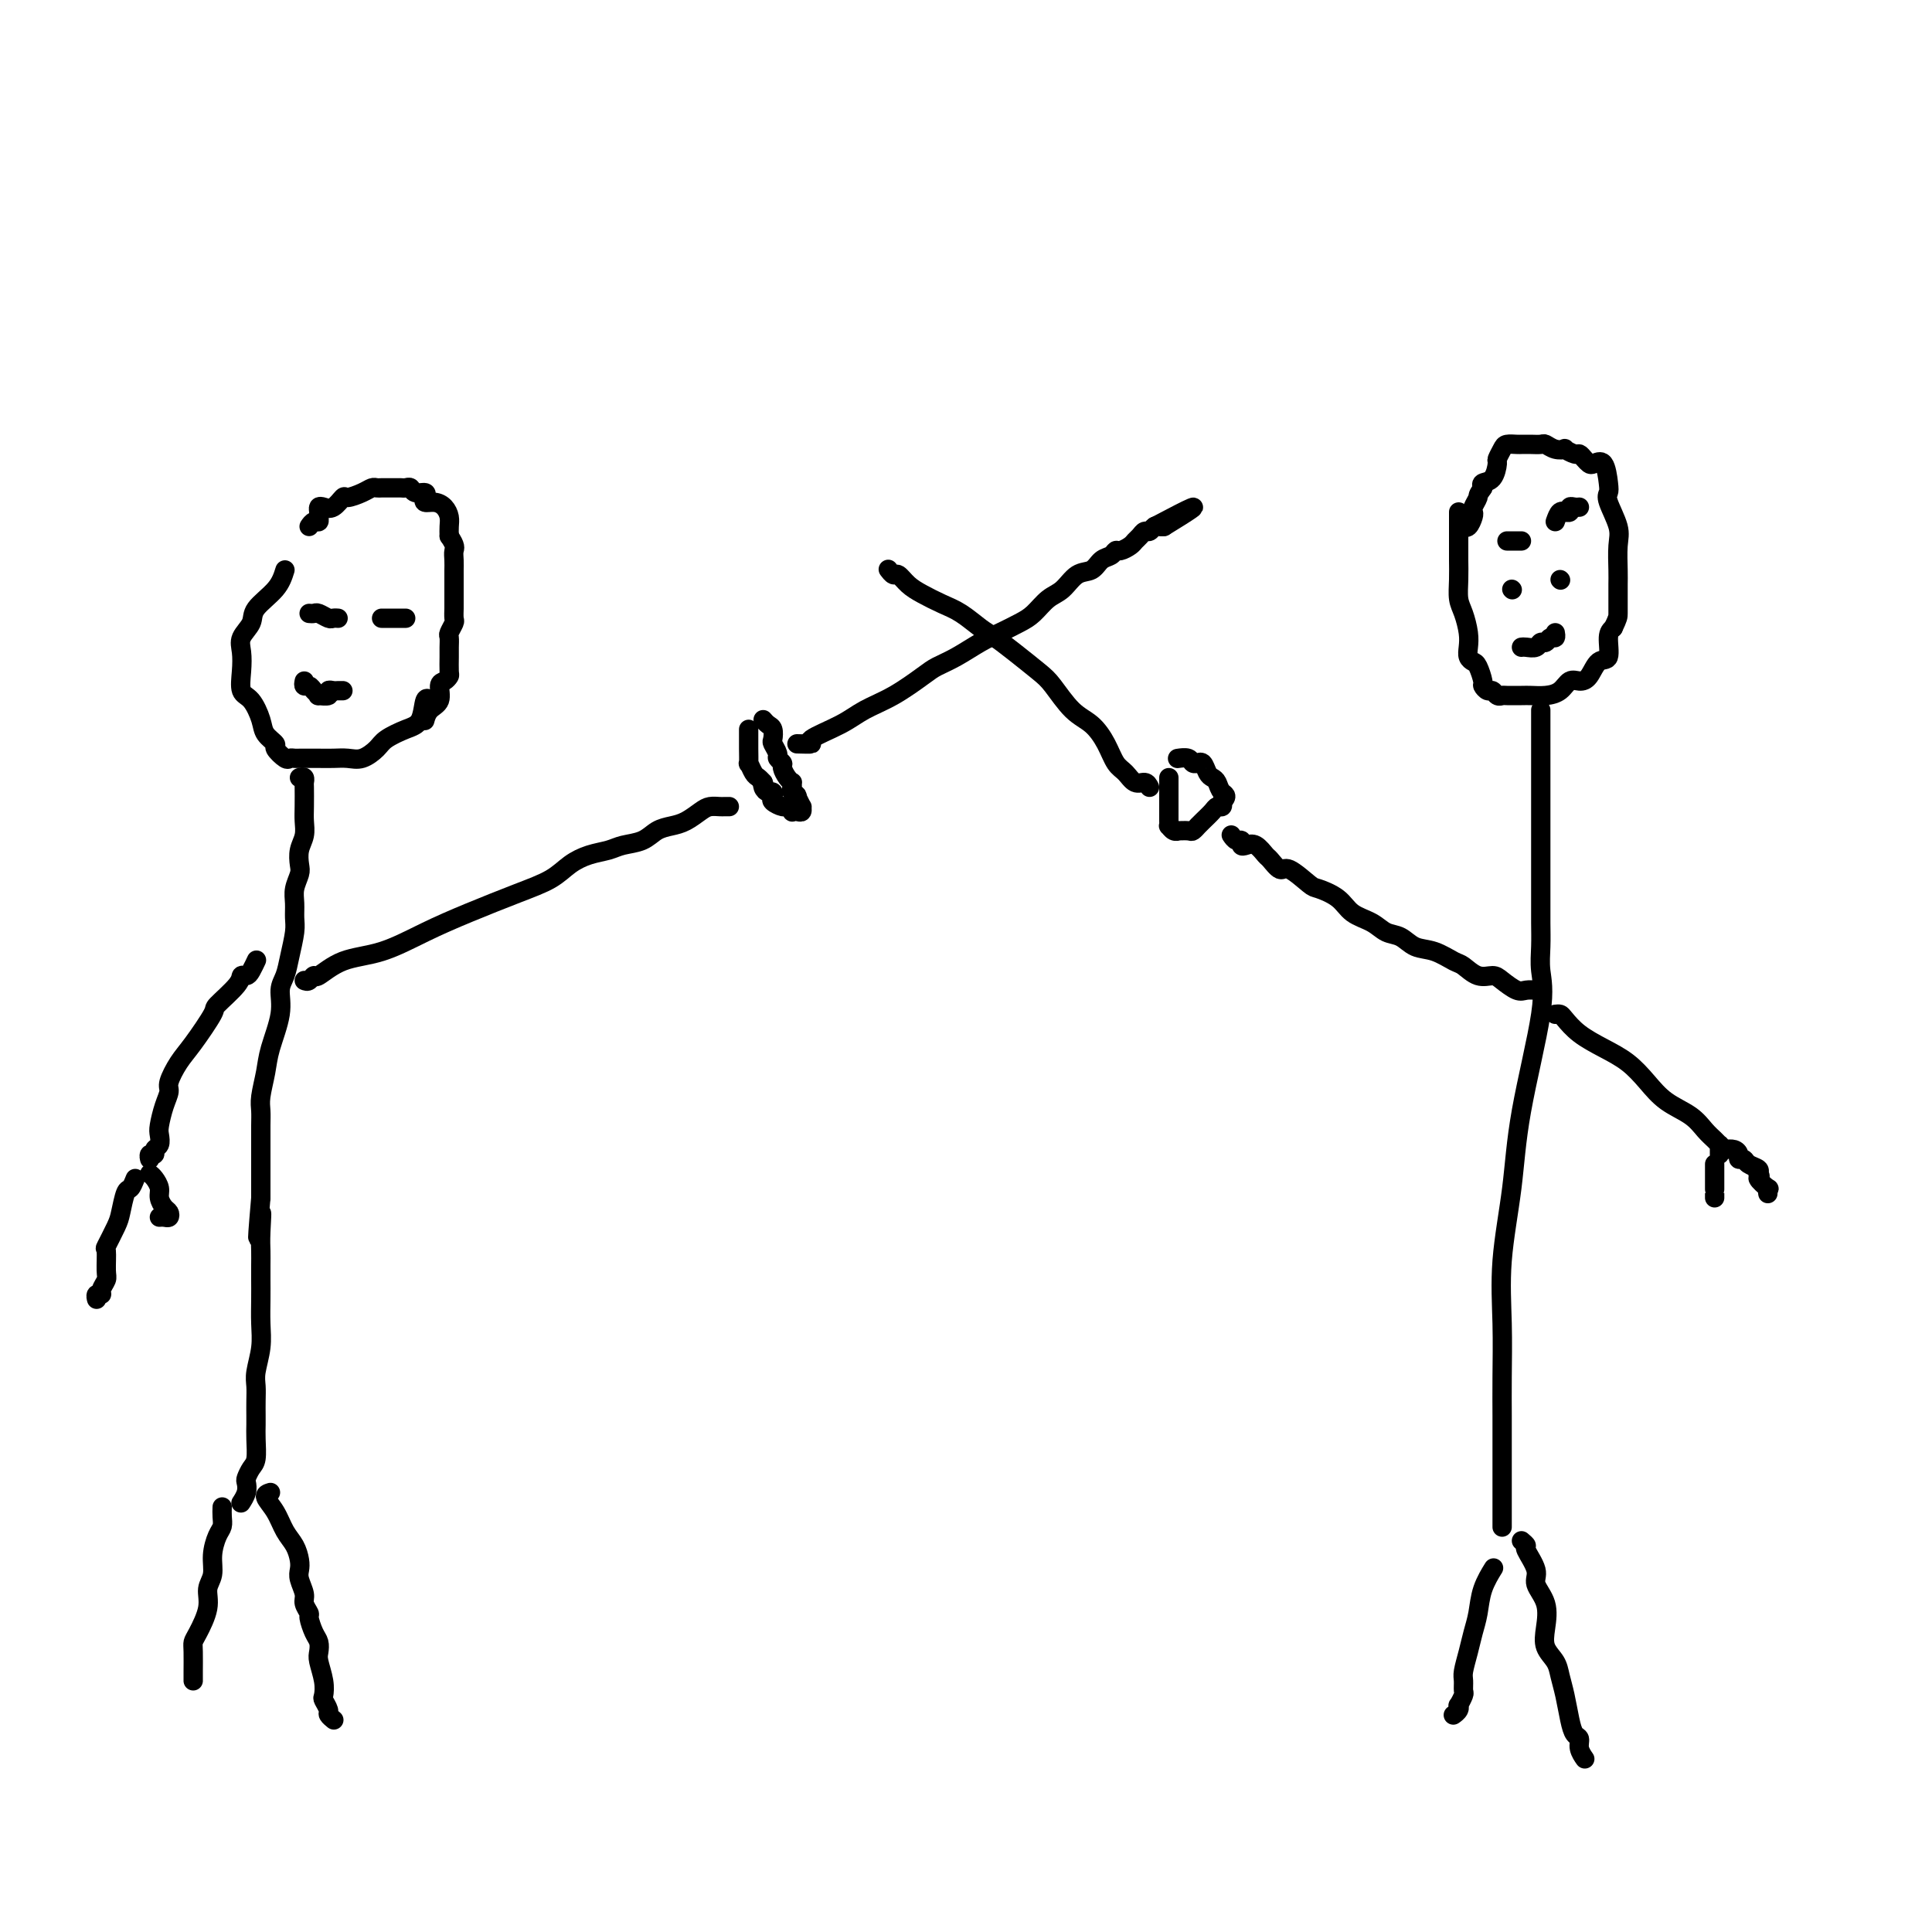 <svg viewBox='0 0 400 400' version='1.1' xmlns='http://www.w3.org/2000/svg' xmlns:xlink='http://www.w3.org/1999/xlink'><g fill='none' stroke='#000000' stroke-width='4' stroke-linecap='round' stroke-linejoin='round'><path d='M59,118c-0.406,1.309 -0.813,2.618 -2,4c-1.187,1.382 -3.155,2.837 -4,4c-0.845,1.163 -0.568,2.035 -1,3c-0.432,0.965 -1.574,2.024 -2,3c-0.426,0.976 -0.135,1.868 0,3c0.135,1.132 0.115,2.505 0,4c-0.115,1.495 -0.324,3.111 0,4c0.324,0.889 1.181,1.049 2,2c0.819,0.951 1.599,2.693 2,4c0.401,1.307 0.422,2.178 1,3c0.578,0.822 1.713,1.593 2,2c0.287,0.407 -0.273,0.449 0,1c0.273,0.551 1.381,1.612 2,2c0.619,0.388 0.749,0.104 1,0c0.251,-0.104 0.622,-0.028 1,0c0.378,0.028 0.762,0.007 1,0c0.238,-0.007 0.332,-0.000 1,0c0.668,0.000 1.912,-0.006 3,0c1.088,0.006 2.019,0.024 3,0c0.981,-0.024 2.012,-0.090 3,0c0.988,0.090 1.932,0.336 3,0c1.068,-0.336 2.261,-1.254 3,-2c0.739,-0.746 1.025,-1.321 2,-2c0.975,-0.679 2.640,-1.464 4,-2c1.360,-0.536 2.416,-0.824 3,-2c0.584,-1.176 0.696,-3.240 1,-4c0.304,-0.760 0.801,-0.217 1,0c0.199,0.217 0.099,0.109 0,0'/><path d='M64,109c0.309,-0.447 0.618,-0.894 1,-1c0.382,-0.106 0.837,0.129 1,0c0.163,-0.129 0.035,-0.621 0,-1c-0.035,-0.379 0.022,-0.645 0,-1c-0.022,-0.355 -0.124,-0.798 0,-1c0.124,-0.202 0.474,-0.162 1,0c0.526,0.162 1.230,0.446 2,0c0.770,-0.446 1.607,-1.622 2,-2c0.393,-0.378 0.343,0.042 1,0c0.657,-0.042 2.023,-0.547 3,-1c0.977,-0.453 1.566,-0.853 2,-1c0.434,-0.147 0.711,-0.039 1,0c0.289,0.039 0.588,0.010 1,0c0.412,-0.010 0.936,-0.003 1,0c0.064,0.003 -0.333,-0.000 0,0c0.333,0.000 1.398,0.004 2,0c0.602,-0.004 0.743,-0.016 1,0c0.257,0.016 0.630,0.060 1,0c0.370,-0.060 0.739,-0.222 1,0c0.261,0.222 0.416,0.829 1,1c0.584,0.171 1.599,-0.096 2,0c0.401,0.096 0.188,0.553 0,1c-0.188,0.447 -0.352,0.882 0,1c0.352,0.118 1.219,-0.082 2,0c0.781,0.082 1.478,0.445 2,1c0.522,0.555 0.871,1.303 1,2c0.129,0.697 0.037,1.342 0,2c-0.037,0.658 -0.018,1.329 0,2'/><path d='M93,111c1.464,2.135 1.124,2.473 1,3c-0.124,0.527 -0.033,1.243 0,2c0.033,0.757 0.009,1.555 0,2c-0.009,0.445 -0.002,0.538 0,1c0.002,0.462 0.000,1.294 0,2c-0.000,0.706 0.001,1.287 0,2c-0.001,0.713 -0.004,1.557 0,2c0.004,0.443 0.015,0.485 0,1c-0.015,0.515 -0.057,1.503 0,2c0.057,0.497 0.211,0.502 0,1c-0.211,0.498 -0.789,1.489 -1,2c-0.211,0.511 -0.056,0.542 0,1c0.056,0.458 0.012,1.341 0,2c-0.012,0.659 0.007,1.092 0,2c-0.007,0.908 -0.038,2.292 0,3c0.038,0.708 0.147,0.742 0,1c-0.147,0.258 -0.551,0.742 -1,1c-0.449,0.258 -0.944,0.290 -1,1c-0.056,0.710 0.325,2.097 0,3c-0.325,0.903 -1.357,1.320 -2,2c-0.643,0.680 -0.898,1.623 -1,2c-0.102,0.377 -0.051,0.189 0,0'/><path d='M64,127c0.364,0.030 0.728,0.061 1,0c0.272,-0.061 0.451,-0.212 1,0c0.549,0.212 1.467,0.789 2,1c0.533,0.211 0.682,0.057 1,0c0.318,-0.057 0.805,-0.016 1,0c0.195,0.016 0.097,0.008 0,0'/><path d='M79,128c0.446,0.000 0.893,0.000 1,0c0.107,0.000 -0.125,0.000 0,0c0.125,0.000 0.608,0.000 1,0c0.392,0.000 0.693,0.000 1,0c0.307,0.000 0.621,0.000 1,0c0.379,0.000 0.823,0.000 1,0c0.177,0.000 0.089,0.000 0,0'/><path d='M63,141c-0.092,0.445 -0.184,0.889 0,1c0.184,0.111 0.646,-0.113 1,0c0.354,0.113 0.602,0.562 1,1c0.398,0.438 0.947,0.863 1,1c0.053,0.137 -0.389,-0.016 0,0c0.389,0.016 1.611,0.200 2,0c0.389,-0.200 -0.053,-0.786 0,-1c0.053,-0.214 0.603,-0.057 1,0c0.397,0.057 0.643,0.015 1,0c0.357,-0.015 0.827,-0.004 1,0c0.173,0.004 0.049,0.001 0,0c-0.049,-0.001 -0.025,-0.001 0,0'/><path d='M62,161c0.422,-0.110 0.845,-0.221 1,0c0.155,0.221 0.043,0.772 0,1c-0.043,0.228 -0.015,0.133 0,1c0.015,0.867 0.018,2.698 0,4c-0.018,1.302 -0.056,2.077 0,3c0.056,0.923 0.207,1.993 0,3c-0.207,1.007 -0.773,1.949 -1,3c-0.227,1.051 -0.113,2.210 0,3c0.113,0.790 0.227,1.210 0,2c-0.227,0.790 -0.796,1.950 -1,3c-0.204,1.050 -0.043,1.989 0,3c0.043,1.011 -0.031,2.093 0,3c0.031,0.907 0.168,1.639 0,3c-0.168,1.361 -0.640,3.350 -1,5c-0.360,1.650 -0.607,2.961 -1,4c-0.393,1.039 -0.932,1.808 -1,3c-0.068,1.192 0.336,2.808 0,5c-0.336,2.192 -1.410,4.959 -2,7c-0.590,2.041 -0.694,3.354 -1,5c-0.306,1.646 -0.814,3.623 -1,5c-0.186,1.377 -0.050,2.152 0,3c0.050,0.848 0.013,1.769 0,3c-0.013,1.231 -0.004,2.773 0,4c0.004,1.227 0.001,2.138 0,3c-0.001,0.862 -0.000,1.675 0,3c0.000,1.325 0.000,3.163 0,5'/><path d='M54,248c-1.238,14.237 -0.332,6.331 0,4c0.332,-2.331 0.089,0.913 0,3c-0.089,2.087 -0.024,3.015 0,4c0.024,0.985 0.007,2.026 0,3c-0.007,0.974 -0.006,1.881 0,3c0.006,1.119 0.016,2.449 0,4c-0.016,1.551 -0.057,3.324 0,5c0.057,1.676 0.211,3.254 0,5c-0.211,1.746 -0.789,3.661 -1,5c-0.211,1.339 -0.057,2.104 0,3c0.057,0.896 0.016,1.924 0,3c-0.016,1.076 -0.007,2.199 0,3c0.007,0.801 0.012,1.279 0,2c-0.012,0.721 -0.042,1.684 0,3c0.042,1.316 0.156,2.985 0,4c-0.156,1.015 -0.581,1.376 -1,2c-0.419,0.624 -0.830,1.513 -1,2c-0.170,0.487 -0.097,0.574 0,1c0.097,0.426 0.218,1.192 0,2c-0.218,0.808 -0.777,1.660 -1,2c-0.223,0.340 -0.112,0.170 0,0'/><path d='M63,203c0.312,0.135 0.625,0.270 1,0c0.375,-0.270 0.814,-0.946 1,-1c0.186,-0.054 0.120,0.514 1,0c0.880,-0.514 2.705,-2.108 5,-3c2.295,-0.892 5.062,-1.081 8,-2c2.938,-0.919 6.049,-2.567 9,-4c2.951,-1.433 5.741,-2.650 9,-4c3.259,-1.350 6.988,-2.834 10,-4c3.012,-1.166 5.309,-2.014 7,-3c1.691,-0.986 2.777,-2.108 4,-3c1.223,-0.892 2.581,-1.552 4,-2c1.419,-0.448 2.897,-0.684 4,-1c1.103,-0.316 1.831,-0.714 3,-1c1.169,-0.286 2.778,-0.461 4,-1c1.222,-0.539 2.056,-1.440 3,-2c0.944,-0.560 1.997,-0.777 3,-1c1.003,-0.223 1.956,-0.452 3,-1c1.044,-0.548 2.178,-1.415 3,-2c0.822,-0.585 1.331,-0.889 2,-1c0.669,-0.111 1.499,-0.030 2,0c0.501,0.030 0.673,0.008 1,0c0.327,-0.008 0.808,-0.002 1,0c0.192,0.002 0.096,0.001 0,0'/><path d='M155,151c-0.000,0.345 -0.001,0.689 0,1c0.001,0.311 0.003,0.587 0,1c-0.003,0.413 -0.012,0.961 0,2c0.012,1.039 0.045,2.568 0,3c-0.045,0.432 -0.167,-0.235 0,0c0.167,0.235 0.622,1.371 1,2c0.378,0.629 0.679,0.751 1,1c0.321,0.249 0.660,0.624 1,1'/><path d='M158,162c0.476,1.658 0.167,0.304 0,0c-0.167,-0.304 -0.190,0.443 0,1c0.190,0.557 0.594,0.924 1,1c0.406,0.076 0.815,-0.138 1,0c0.185,0.138 0.144,0.629 0,1c-0.144,0.371 -0.393,0.621 0,1c0.393,0.379 1.429,0.886 2,1c0.571,0.114 0.679,-0.164 1,0c0.321,0.164 0.856,0.772 1,1c0.144,0.228 -0.104,0.077 0,0c0.104,-0.077 0.561,-0.079 1,0c0.439,0.079 0.860,0.238 1,0c0.140,-0.238 -0.001,-0.872 0,-1c0.001,-0.128 0.143,0.249 0,0c-0.143,-0.249 -0.572,-1.125 -1,-2'/><path d='M165,165c0.237,-0.492 -0.671,-0.722 -1,-1c-0.329,-0.278 -0.078,-0.603 0,-1c0.078,-0.397 -0.016,-0.866 0,-1c0.016,-0.134 0.144,0.066 0,0c-0.144,-0.066 -0.559,-0.398 -1,-1c-0.441,-0.602 -0.906,-1.475 -1,-2c-0.094,-0.525 0.185,-0.703 0,-1c-0.185,-0.297 -0.833,-0.713 -1,-1c-0.167,-0.287 0.149,-0.444 0,-1c-0.149,-0.556 -0.762,-1.512 -1,-2c-0.238,-0.488 -0.103,-0.509 0,-1c0.103,-0.491 0.172,-1.451 0,-2c-0.172,-0.549 -0.585,-0.686 -1,-1c-0.415,-0.314 -0.833,-0.804 -1,-1c-0.167,-0.196 -0.084,-0.098 0,0'/><path d='M165,154c1.419,0.042 2.839,0.084 3,0c0.161,-0.084 -0.935,-0.295 0,-1c0.935,-0.705 3.901,-1.904 6,-3c2.099,-1.096 3.330,-2.088 5,-3c1.670,-0.912 3.780,-1.743 6,-3c2.220,-1.257 4.550,-2.942 6,-4c1.450,-1.058 2.019,-1.491 3,-2c0.981,-0.509 2.373,-1.094 4,-2c1.627,-0.906 3.488,-2.134 5,-3c1.512,-0.866 2.673,-1.371 4,-2c1.327,-0.629 2.819,-1.381 4,-2c1.181,-0.619 2.049,-1.106 3,-2c0.951,-0.894 1.984,-2.194 3,-3c1.016,-0.806 2.016,-1.119 3,-2c0.984,-0.881 1.951,-2.331 3,-3c1.049,-0.669 2.178,-0.557 3,-1c0.822,-0.443 1.337,-1.442 2,-2c0.663,-0.558 1.473,-0.674 2,-1c0.527,-0.326 0.771,-0.860 1,-1c0.229,-0.140 0.443,0.116 1,0c0.557,-0.116 1.459,-0.605 2,-1c0.541,-0.395 0.722,-0.698 1,-1c0.278,-0.302 0.652,-0.603 1,-1c0.348,-0.397 0.671,-0.891 1,-1c0.329,-0.109 0.666,0.167 1,0c0.334,-0.167 0.667,-0.776 1,-1c0.333,-0.224 0.667,-0.064 1,0c0.333,0.064 0.667,0.032 1,0'/><path d='M241,109c11.822,-7.222 3.378,-2.778 0,-1c-3.378,1.778 -1.689,0.889 0,0'/><path d='M53,199c0.091,-0.194 0.182,-0.388 0,0c-0.182,0.388 -0.638,1.358 -1,2c-0.362,0.642 -0.629,0.955 -1,1c-0.371,0.045 -0.844,-0.179 -1,0c-0.156,0.179 0.005,0.759 -1,2c-1.005,1.241 -3.177,3.141 -4,4c-0.823,0.859 -0.297,0.677 -1,2c-0.703,1.323 -2.636,4.152 -4,6c-1.364,1.848 -2.159,2.715 -3,4c-0.841,1.285 -1.728,2.987 -2,4c-0.272,1.013 0.072,1.336 0,2c-0.072,0.664 -0.559,1.669 -1,3c-0.441,1.331 -0.835,2.988 -1,4c-0.165,1.012 -0.101,1.381 0,2c0.101,0.619 0.237,1.490 0,2c-0.237,0.510 -0.848,0.659 -1,1c-0.152,0.341 0.155,0.875 0,1c-0.155,0.125 -0.773,-0.159 -1,0c-0.227,0.159 -0.065,0.760 0,1c0.065,0.240 0.032,0.120 0,0'/><path d='M46,312c-0.022,0.654 -0.043,1.309 0,2c0.043,0.691 0.151,1.419 0,2c-0.151,0.581 -0.560,1.014 -1,2c-0.440,0.986 -0.909,2.526 -1,4c-0.091,1.474 0.196,2.881 0,4c-0.196,1.119 -0.876,1.950 -1,3c-0.124,1.050 0.306,2.320 0,4c-0.306,1.680 -1.350,3.770 -2,5c-0.650,1.230 -0.906,1.601 -1,2c-0.094,0.399 -0.025,0.825 0,2c0.025,1.175 0.007,3.098 0,4c-0.007,0.902 -0.002,0.781 0,1c0.002,0.219 0.001,0.777 0,1c-0.001,0.223 -0.000,0.112 0,0'/><path d='M56,309c-0.603,0.185 -1.205,0.371 -1,1c0.205,0.629 1.218,1.702 2,3c0.782,1.298 1.333,2.822 2,4c0.667,1.178 1.451,2.010 2,3c0.549,0.990 0.864,2.138 1,3c0.136,0.862 0.093,1.440 0,2c-0.093,0.560 -0.236,1.104 0,2c0.236,0.896 0.851,2.145 1,3c0.149,0.855 -0.167,1.317 0,2c0.167,0.683 0.815,1.587 1,2c0.185,0.413 -0.095,0.336 0,1c0.095,0.664 0.565,2.071 1,3c0.435,0.929 0.835,1.380 1,2c0.165,0.620 0.096,1.408 0,2c-0.096,0.592 -0.218,0.989 0,2c0.218,1.011 0.775,2.638 1,4c0.225,1.362 0.116,2.460 0,3c-0.116,0.540 -0.241,0.523 0,1c0.241,0.477 0.848,1.447 1,2c0.152,0.553 -0.151,0.687 0,1c0.151,0.313 0.758,0.804 1,1c0.242,0.196 0.121,0.098 0,0'/><path d='M302,106c-0.000,0.235 -0.000,0.470 0,1c0.000,0.530 0.000,1.355 0,2c-0.000,0.645 -0.001,1.110 0,2c0.001,0.890 0.003,2.204 0,3c-0.003,0.796 -0.011,1.073 0,2c0.011,0.927 0.042,2.503 0,4c-0.042,1.497 -0.156,2.916 0,4c0.156,1.084 0.581,1.835 1,3c0.419,1.165 0.833,2.744 1,4c0.167,1.256 0.087,2.190 0,3c-0.087,0.810 -0.182,1.498 0,2c0.182,0.502 0.640,0.818 1,1c0.360,0.182 0.621,0.230 1,1c0.379,0.770 0.875,2.263 1,3c0.125,0.737 -0.121,0.719 0,1c0.121,0.281 0.608,0.860 1,1c0.392,0.140 0.689,-0.159 1,0c0.311,0.159 0.635,0.774 1,1c0.365,0.226 0.772,0.061 1,0c0.228,-0.061 0.277,-0.018 1,0c0.723,0.018 2.119,0.011 3,0c0.881,-0.011 1.247,-0.027 2,0c0.753,0.027 1.892,0.098 3,0c1.108,-0.098 2.183,-0.363 3,-1c0.817,-0.637 1.375,-1.645 2,-2c0.625,-0.355 1.315,-0.056 2,0c0.685,0.056 1.363,-0.131 2,-1c0.637,-0.869 1.233,-2.418 2,-3c0.767,-0.582 1.707,-0.195 2,-1c0.293,-0.805 -0.059,-2.801 0,-4c0.059,-1.199 0.530,-1.599 1,-2'/><path d='M334,130c1.000,-2.085 0.999,-2.298 1,-3c0.001,-0.702 0.002,-1.894 0,-3c-0.002,-1.106 -0.008,-2.128 0,-3c0.008,-0.872 0.030,-1.596 0,-3c-0.030,-1.404 -0.113,-3.490 0,-5c0.113,-1.510 0.421,-2.444 0,-4c-0.421,-1.556 -1.569,-3.734 -2,-5c-0.431,-1.266 -0.143,-1.621 0,-2c0.143,-0.379 0.140,-0.784 0,-2c-0.140,-1.216 -0.419,-3.244 -1,-4c-0.581,-0.756 -1.464,-0.240 -2,0c-0.536,0.240 -0.726,0.204 -1,0c-0.274,-0.204 -0.632,-0.577 -1,-1c-0.368,-0.423 -0.745,-0.897 -1,-1c-0.255,-0.103 -0.387,0.165 -1,0c-0.613,-0.165 -1.707,-0.762 -2,-1c-0.293,-0.238 0.216,-0.116 0,0c-0.216,0.116 -1.157,0.227 -2,0c-0.843,-0.227 -1.588,-0.793 -2,-1c-0.412,-0.207 -0.491,-0.055 -1,0c-0.509,0.055 -1.450,0.014 -2,0c-0.550,-0.014 -0.710,-0.002 -1,0c-0.290,0.002 -0.708,-0.006 -1,0c-0.292,0.006 -0.456,0.027 -1,0c-0.544,-0.027 -1.468,-0.102 -2,0c-0.532,0.102 -0.672,0.380 -1,1c-0.328,0.620 -0.845,1.580 -1,2c-0.155,0.420 0.051,0.298 0,1c-0.051,0.702 -0.360,2.227 -1,3c-0.640,0.773 -1.611,0.792 -2,1c-0.389,0.208 -0.194,0.604 0,1'/><path d='M307,101c-1.250,1.738 -0.873,1.584 -1,2c-0.127,0.416 -0.756,1.404 -1,2c-0.244,0.596 -0.104,0.801 0,1c0.104,0.199 0.172,0.394 0,1c-0.172,0.606 -0.585,1.625 -1,2c-0.415,0.375 -0.833,0.107 -1,0c-0.167,-0.107 -0.084,-0.054 0,0'/><path d='M312,112c0.339,0.000 0.679,0.000 1,0c0.321,0.000 0.625,0.000 1,0c0.375,0.000 0.821,0.000 1,0c0.179,-0.000 0.089,0.000 0,0'/><path d='M322,108c0.301,-0.847 0.602,-1.695 1,-2c0.398,-0.305 0.894,-0.068 1,0c0.106,0.068 -0.178,-0.034 0,0c0.178,0.034 0.818,0.205 1,0c0.182,-0.205 -0.096,-0.787 0,-1c0.096,-0.213 0.564,-0.057 1,0c0.436,0.057 0.839,0.016 1,0c0.161,-0.016 0.081,-0.008 0,0'/><path d='M313,122c0.000,0.000 0.100,0.100 0.1,0.1'/><path d='M323,120c0.000,0.000 0.100,0.100 0.1,0.1'/><path d='M315,134c0.220,-0.033 0.440,-0.065 1,0c0.560,0.065 1.460,0.229 2,0c0.540,-0.229 0.719,-0.850 1,-1c0.281,-0.150 0.664,0.170 1,0c0.336,-0.170 0.626,-0.829 1,-1c0.374,-0.171 0.831,0.146 1,0c0.169,-0.146 0.048,-0.756 0,-1c-0.048,-0.244 -0.024,-0.122 0,0'/><path d='M319,147c0.000,0.203 0.000,0.405 0,1c-0.000,0.595 -0.000,1.582 0,3c0.000,1.418 0.000,3.267 0,5c-0.000,1.733 -0.000,3.351 0,5c0.000,1.649 0.000,3.329 0,5c-0.000,1.671 -0.000,3.335 0,5c0.000,1.665 0.000,3.333 0,5c-0.000,1.667 -0.001,3.333 0,5c0.001,1.667 0.004,3.336 0,5c-0.004,1.664 -0.015,3.324 0,5c0.015,1.676 0.055,3.368 0,5c-0.055,1.632 -0.204,3.204 0,5c0.204,1.796 0.762,3.816 0,9c-0.762,5.184 -2.845,13.531 -4,20c-1.155,6.469 -1.381,11.058 -2,16c-0.619,4.942 -1.630,10.235 -2,15c-0.370,4.765 -0.099,9.003 0,13c0.099,3.997 0.027,7.755 0,11c-0.027,3.245 -0.007,5.979 0,8c0.007,2.021 0.002,3.328 0,5c-0.002,1.672 -0.001,3.707 0,5c0.001,1.293 0.000,1.842 0,3c-0.000,1.158 -0.000,2.923 0,4c0.000,1.077 0.000,1.464 0,2c-0.000,0.536 -0.000,1.221 0,2c0.000,0.779 0.000,1.651 0,2c-0.000,0.349 -0.000,0.174 0,0'/><path d='M319,205c-0.235,0.014 -0.471,0.028 -1,0c-0.529,-0.028 -1.352,-0.097 -2,0c-0.648,0.097 -1.122,0.359 -2,0c-0.878,-0.359 -2.159,-1.338 -3,-2c-0.841,-0.662 -1.242,-1.008 -2,-1c-0.758,0.008 -1.872,0.368 -3,0c-1.128,-0.368 -2.269,-1.465 -3,-2c-0.731,-0.535 -1.053,-0.510 -2,-1c-0.947,-0.490 -2.521,-1.497 -4,-2c-1.479,-0.503 -2.865,-0.504 -4,-1c-1.135,-0.496 -2.021,-1.487 -3,-2c-0.979,-0.513 -2.052,-0.547 -3,-1c-0.948,-0.453 -1.771,-1.323 -3,-2c-1.229,-0.677 -2.865,-1.160 -4,-2c-1.135,-0.840 -1.770,-2.037 -3,-3c-1.230,-0.963 -3.054,-1.691 -4,-2c-0.946,-0.309 -1.012,-0.200 -2,-1c-0.988,-0.800 -2.897,-2.509 -4,-3c-1.103,-0.491 -1.398,0.236 -2,0c-0.602,-0.236 -1.510,-1.435 -2,-2c-0.490,-0.565 -0.561,-0.495 -1,-1c-0.439,-0.505 -1.245,-1.584 -2,-2c-0.755,-0.416 -1.460,-0.168 -2,0c-0.540,0.168 -0.915,0.255 -1,0c-0.085,-0.255 0.122,-0.852 0,-1c-0.122,-0.148 -0.571,0.152 -1,0c-0.429,-0.152 -0.837,-0.758 -1,-1c-0.163,-0.242 -0.082,-0.121 0,0'/><path d='M242,161c-0.000,0.479 -0.000,0.957 0,1c0.000,0.043 0.000,-0.350 0,0c-0.000,0.350 -0.000,1.441 0,2c0.000,0.559 0.000,0.585 0,1c-0.000,0.415 -0.001,1.221 0,2c0.001,0.779 0.003,1.533 0,2c-0.003,0.467 -0.011,0.647 0,1c0.011,0.353 0.039,0.879 0,1c-0.039,0.121 -0.147,-0.164 0,0c0.147,0.164 0.550,0.777 1,1c0.450,0.223 0.948,0.056 1,0c0.052,-0.056 -0.340,-0.000 0,0c0.340,0.000 1.414,-0.055 2,0c0.586,0.055 0.686,0.218 1,0c0.314,-0.218 0.843,-0.819 1,-1c0.157,-0.181 -0.059,0.057 0,0c0.059,-0.057 0.394,-0.410 1,-1c0.606,-0.590 1.482,-1.416 2,-2c0.518,-0.584 0.678,-0.927 1,-1c0.322,-0.073 0.806,0.122 1,0c0.194,-0.122 0.097,-0.561 0,-1'/><path d='M253,166c1.440,-1.274 0.541,-1.459 0,-2c-0.541,-0.541 -0.723,-1.437 -1,-2c-0.277,-0.563 -0.648,-0.792 -1,-1c-0.352,-0.208 -0.686,-0.394 -1,-1c-0.314,-0.606 -0.608,-1.630 -1,-2c-0.392,-0.370 -0.883,-0.085 -1,0c-0.117,0.085 0.140,-0.030 0,0c-0.140,0.030 -0.677,0.204 -1,0c-0.323,-0.204 -0.433,-0.786 -1,-1c-0.567,-0.214 -1.591,-0.061 -2,0c-0.409,0.061 -0.205,0.031 0,0'/><path d='M238,163c-0.244,-0.474 -0.487,-0.947 -1,-1c-0.513,-0.053 -1.294,0.316 -2,0c-0.706,-0.316 -1.335,-1.317 -2,-2c-0.665,-0.683 -1.364,-1.047 -2,-2c-0.636,-0.953 -1.207,-2.494 -2,-4c-0.793,-1.506 -1.807,-2.976 -3,-4c-1.193,-1.024 -2.563,-1.601 -4,-3c-1.437,-1.399 -2.939,-3.620 -4,-5c-1.061,-1.380 -1.680,-1.921 -3,-3c-1.320,-1.079 -3.343,-2.698 -5,-4c-1.657,-1.302 -2.950,-2.288 -4,-3c-1.050,-0.712 -1.856,-1.149 -3,-2c-1.144,-0.851 -2.625,-2.117 -4,-3c-1.375,-0.883 -2.644,-1.384 -4,-2c-1.356,-0.616 -2.798,-1.346 -4,-2c-1.202,-0.654 -2.165,-1.233 -3,-2c-0.835,-0.767 -1.543,-1.721 -2,-2c-0.457,-0.279 -0.661,0.117 -1,0c-0.339,-0.117 -0.811,-0.748 -1,-1c-0.189,-0.252 -0.094,-0.126 0,0'/><path d='M322,210c0.369,-0.042 0.738,-0.084 1,0c0.262,0.084 0.419,0.293 1,1c0.581,0.707 1.588,1.911 3,3c1.412,1.089 3.228,2.062 5,3c1.772,0.938 3.500,1.840 5,3c1.500,1.160 2.773,2.576 4,4c1.227,1.424 2.410,2.855 4,4c1.590,1.145 3.589,2.005 5,3c1.411,0.995 2.234,2.126 3,3c0.766,0.874 1.473,1.492 2,2c0.527,0.508 0.873,0.907 1,1c0.127,0.093 0.034,-0.119 0,0c-0.034,0.119 -0.009,0.571 0,1c0.009,0.429 0.003,0.837 0,1c-0.003,0.163 -0.001,0.082 0,0'/><path d='M309,325c0.203,-0.327 0.405,-0.654 0,0c-0.405,0.654 -1.419,2.290 -2,4c-0.581,1.710 -0.730,3.493 -1,5c-0.270,1.507 -0.661,2.736 -1,4c-0.339,1.264 -0.626,2.561 -1,4c-0.374,1.439 -0.836,3.020 -1,4c-0.164,0.980 -0.030,1.358 0,2c0.030,0.642 -0.043,1.548 0,2c0.043,0.452 0.204,0.451 0,1c-0.204,0.549 -0.773,1.650 -1,2c-0.227,0.350 -0.112,-0.051 0,0c0.112,0.051 0.223,0.552 0,1c-0.223,0.448 -0.778,0.842 -1,1c-0.222,0.158 -0.111,0.079 0,0'/><path d='M315,319c0.488,0.413 0.975,0.825 1,1c0.025,0.175 -0.413,0.111 0,1c0.413,0.889 1.678,2.730 2,4c0.322,1.270 -0.299,1.967 0,3c0.299,1.033 1.519,2.401 2,4c0.481,1.599 0.223,3.430 0,5c-0.223,1.570 -0.410,2.878 0,4c0.410,1.122 1.419,2.059 2,3c0.581,0.941 0.734,1.887 1,3c0.266,1.113 0.645,2.395 1,4c0.355,1.605 0.687,3.534 1,5c0.313,1.466 0.606,2.470 1,3c0.394,0.530 0.890,0.587 1,1c0.110,0.413 -0.166,1.183 0,2c0.166,0.817 0.776,1.682 1,2c0.224,0.318 0.064,0.091 0,0c-0.064,-0.091 -0.032,-0.045 0,0'/><path d='M355,241c0.000,0.402 0.000,0.804 0,1c0.000,0.196 0.000,0.186 0,1c0.000,0.814 0.000,2.453 0,3c0.000,0.547 0.000,0.002 0,0c0.000,-0.002 0.000,0.538 0,1c0.000,0.462 0.000,0.846 0,1c0.000,0.154 0.000,0.077 0,0'/><path d='M357,238c0.725,-0.081 1.450,-0.162 2,0c0.550,0.162 0.925,0.568 1,1c0.075,0.432 -0.151,0.889 0,1c0.151,0.111 0.680,-0.125 1,0c0.320,0.125 0.432,0.611 1,1c0.568,0.389 1.591,0.683 2,1c0.409,0.317 0.205,0.659 0,1'/><path d='M364,243c0.962,0.874 -0.135,0.560 0,1c0.135,0.440 1.500,1.633 2,2c0.500,0.367 0.135,-0.094 0,0c-0.135,0.094 -0.038,0.741 0,1c0.038,0.259 0.019,0.129 0,0'/><path d='M31,243c0.303,0.242 0.607,0.484 1,1c0.393,0.516 0.877,1.305 1,2c0.123,0.695 -0.113,1.297 0,2c0.113,0.703 0.577,1.509 1,2c0.423,0.491 0.807,0.667 1,1c0.193,0.333 0.196,0.821 0,1c-0.196,0.179 -0.591,0.048 -1,0c-0.409,-0.048 -0.831,-0.014 -1,0c-0.169,0.014 -0.084,0.007 0,0'/><path d='M28,244c-0.336,0.838 -0.672,1.675 -1,2c-0.328,0.325 -0.648,0.136 -1,1c-0.352,0.864 -0.736,2.781 -1,4c-0.264,1.219 -0.410,1.740 -1,3c-0.590,1.260 -1.626,3.258 -2,4c-0.374,0.742 -0.085,0.227 0,1c0.085,0.773 -0.034,2.833 0,4c0.034,1.167 0.219,1.441 0,2c-0.219,0.559 -0.843,1.404 -1,2c-0.157,0.596 0.154,0.943 0,1c-0.154,0.057 -0.772,-0.177 -1,0c-0.228,0.177 -0.065,0.765 0,1c0.065,0.235 0.033,0.118 0,0'/></g>
</svg>